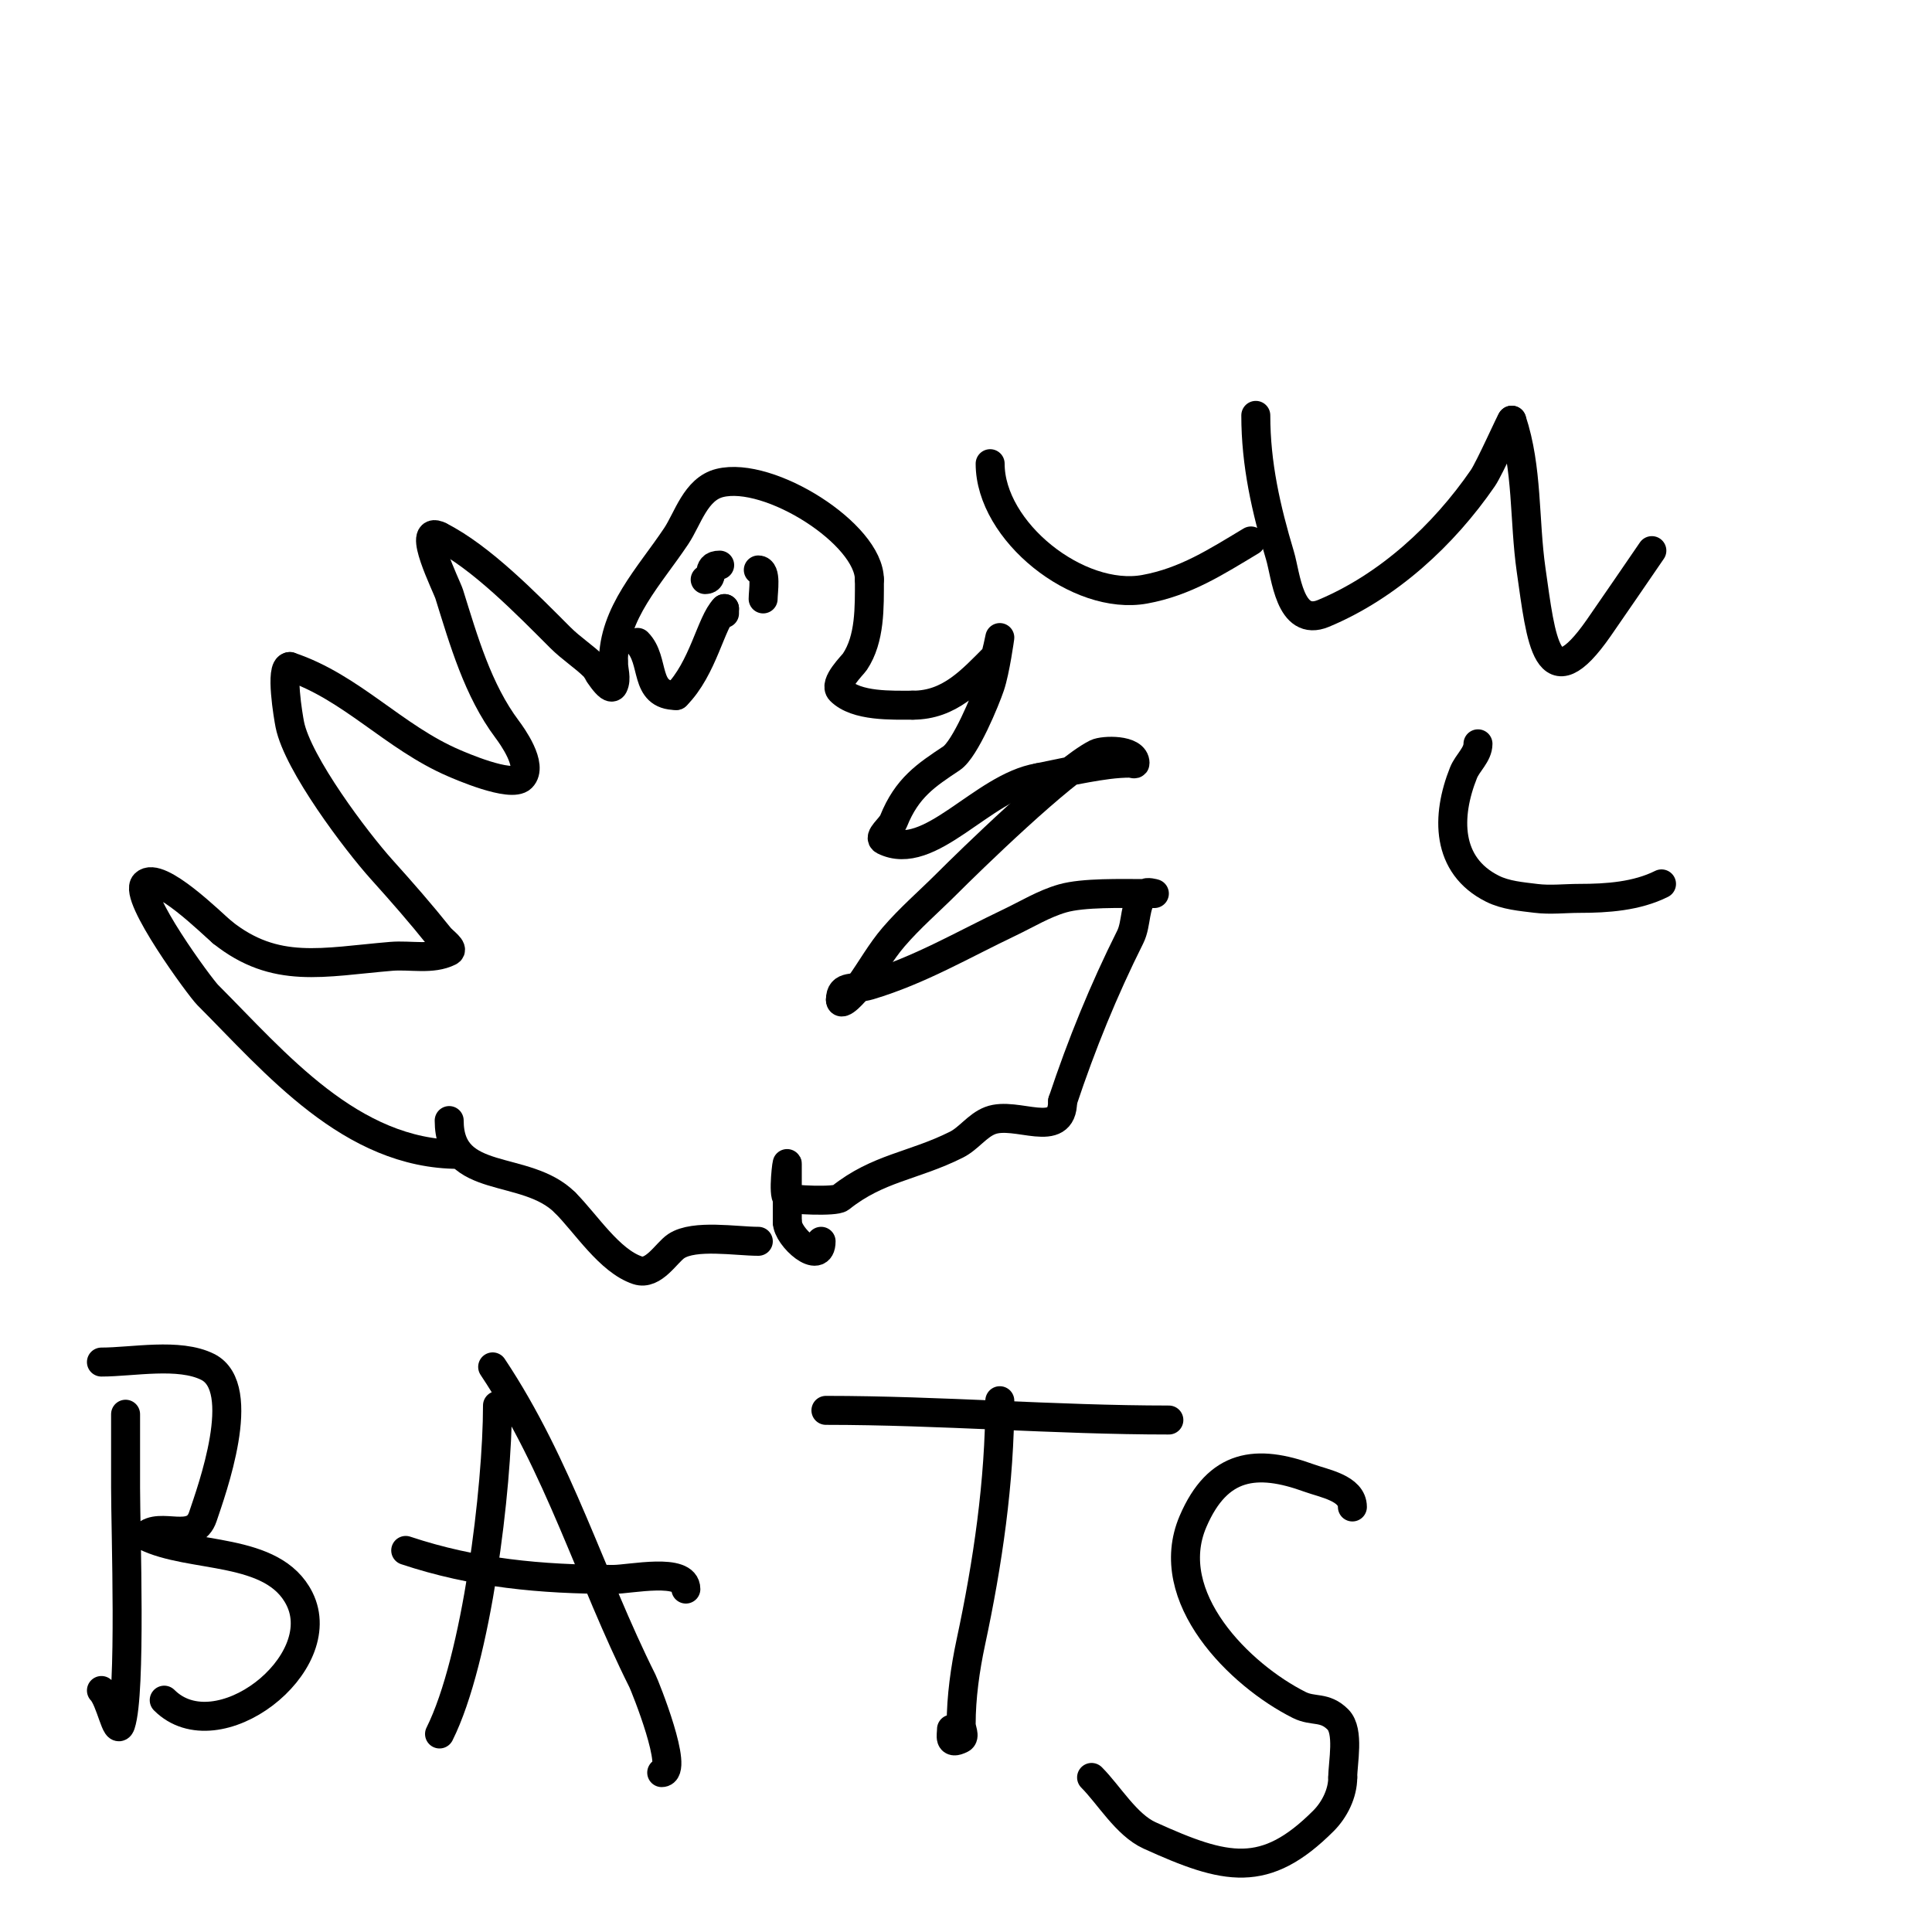 <svg viewBox='0 0 400 400' version='1.1' xmlns='http://www.w3.org/2000/svg' xmlns:xlink='http://www.w3.org/1999/xlink'><g fill='none' stroke='#000000' stroke-width='6' stroke-linecap='round' stroke-linejoin='round'><path d='M95,239c-22.375,0 -38.007,-19.007 -52,-33c-1.591,-1.591 -15.487,-20.513 -13,-23c2.825,-2.825 14.009,8.341 16,10'/><path d='M46,193c11.017,8.814 20.868,6.178 35,5c4,-0.333 8.41,0.795 12,-1c1.075,-0.537 -1.249,-2.062 -2,-3c-3.923,-4.904 -7.677,-9.197 -12,-14c-5.177,-5.752 -17.374,-21.868 -19,-30c-0.288,-1.441 -2.093,-12 0,-12'/><path d='M60,138c12.796,4.265 21.54,14.66 34,20c0.934,0.4 11.81,5.19 14,3c2.485,-2.485 -2.057,-8.742 -3,-10c-6.075,-8.1 -8.996,-18.386 -12,-28c-0.495,-1.584 -6.969,-14.484 -2,-12'/><path d='M91,111c8.57,4.285 18.132,14.132 25,21c2.258,2.258 5.018,4.018 7,6c0.21,0.21 3.259,5.482 4,4c0.745,-1.491 0,-3.333 0,-5'/><path d='M127,137c0,-10.132 7.464,-17.696 13,-26c2.426,-3.64 4.017,-9.754 9,-11c10.253,-2.563 31,10.58 31,20'/><path d='M180,120c0,5.778 0.161,12.259 -3,17c-0.47,0.705 -4.462,4.538 -3,6c3.316,3.316 10.69,3 15,3'/><path d='M189,146c7.622,0 12.12,-5.12 17,-10c0.231,-0.231 1,-4 1,-4c0,0 -0.925,6.775 -2,10c-0.923,2.769 -5.147,13.098 -8,15c-5.203,3.469 -9.221,6.052 -12,13c-0.554,1.384 -3.333,3.333 -2,4c9.498,4.749 20.303,-11.051 32,-13'/><path d='M215,161c3.333,-0.667 6.652,-1.409 10,-2c2.973,-0.525 5.982,-1 9,-1c0.333,0 1,0.333 1,0c0,-2.957 -6.603,-2.698 -8,-2c-7.112,3.556 -26.494,22.494 -31,27c-3.667,3.667 -7.625,7.063 -11,11c-2.648,3.089 -4.635,6.689 -7,10c-0.969,1.356 -4,4.667 -4,3'/><path d='M174,207c0,-3.242 2.812,-2.044 6,-3c10.404,-3.121 19.203,-8.335 29,-13c3.636,-1.732 7.127,-3.894 11,-5c4.313,-1.232 12.229,-1 17,-1c0.667,0 2,0 2,0c0,0 -1.529,-0.471 -2,0c-2.236,2.236 -1.586,6.172 -3,9c-5.544,11.087 -10.058,22.173 -14,34'/><path d='M220,228c0,8.187 -9.591,1.92 -15,4c-2.676,1.029 -4.435,3.718 -7,5c-8.903,4.451 -16.231,4.785 -24,11c-1.088,0.87 -10.194,0.403 -11,0c-0.98,-0.49 0,-8.312 0,-7c0,4 0,8 0,12'/><path d='M163,253c0,3.121 7,9.274 7,4'/><path d='M157,257c-4.533,0 -13.253,-1.498 -17,1c-2.041,1.361 -4.69,6.103 -8,5c-5.826,-1.942 -10.664,-9.664 -15,-14'/><path d='M117,249c-8.137,-8.137 -24,-3.363 -24,-17'/><path d='M145,116'/><path d='M149,117c-3.046,0 -0.887,3 -3,3'/><path d='M157,118c1.779,0 1,4.426 1,6'/><path d='M132,133c3.729,3.729 1.182,11 8,11'/><path d='M140,144c5.598,-5.598 7.184,-15.184 10,-18'/><path d='M150,126l0,1'/><path d='M26,293c0,-1 0,2 0,3c0,4 0,8 0,12c0,8.97 1.187,42.439 -1,49c-0.85,2.55 -2.1,-5.1 -4,-7'/><path d='M21,282c6.47,0 16.06,-1.97 22,1c8.605,4.302 0.767,25.699 -1,31c-1.919,5.758 -8.901,0.901 -12,4'/><path d='M30,318c9.5,4.75 26.548,2.096 32,13c6.786,13.573 -17.029,31.971 -28,21'/><path d='M103,291c0,16.854 -4.249,52.499 -12,68'/><path d='M102,283c13.745,20.618 20.245,43.491 31,65c0.541,1.083 7.744,19 4,19'/><path d='M84,321c14.1,4.7 28.021,6 43,6c3.47,0 15,-2.525 15,2'/><path d='M207,290c0,16.696 -2.515,33.738 -6,50c-1.172,5.471 -2,11.403 -2,17c0,1 0.894,2.553 0,3c-2.667,1.333 -2,-0.667 -2,-2'/><path d='M171,292c23.691,0 47.458,2 71,2'/><path d='M280,312c0,-3.893 -5.842,-4.852 -9,-6c-10.808,-3.93 -18.86,-2.993 -24,9c-6.713,15.665 9.718,31.859 22,38c2.932,1.466 5.212,0.212 8,3c2.405,2.405 1,8.95 1,12'/><path d='M278,368c0,3.283 -1.679,6.679 -4,9c-12.078,12.078 -20.13,10.214 -36,3c-4.813,-2.188 -8.422,-8.422 -12,-12'/><path d='M205,96c0,14.05 18.24,28.502 32,26c8.429,-1.533 14.788,-5.673 22,-10'/><path d='M260,86c0,10.122 2.119,19.395 5,29c1.25,4.166 1.977,14.926 9,12c13.367,-5.57 24.879,-16.188 33,-28c1.431,-2.082 6,-12.391 6,-12'/><path d='M313,87c3.317,9.951 2.532,20.724 4,31c2.08,14.562 3.226,27.487 14,12c3.696,-5.313 7.333,-10.667 11,-16'/><path d='M306,154c0,2.236 -2.17,3.924 -3,6c-3.597,8.992 -3.639,19.18 6,24c2.749,1.374 5.951,1.619 9,2c2.977,0.372 6,0 9,0c5.754,0 11.853,-0.427 17,-3'/></g>
</svg>